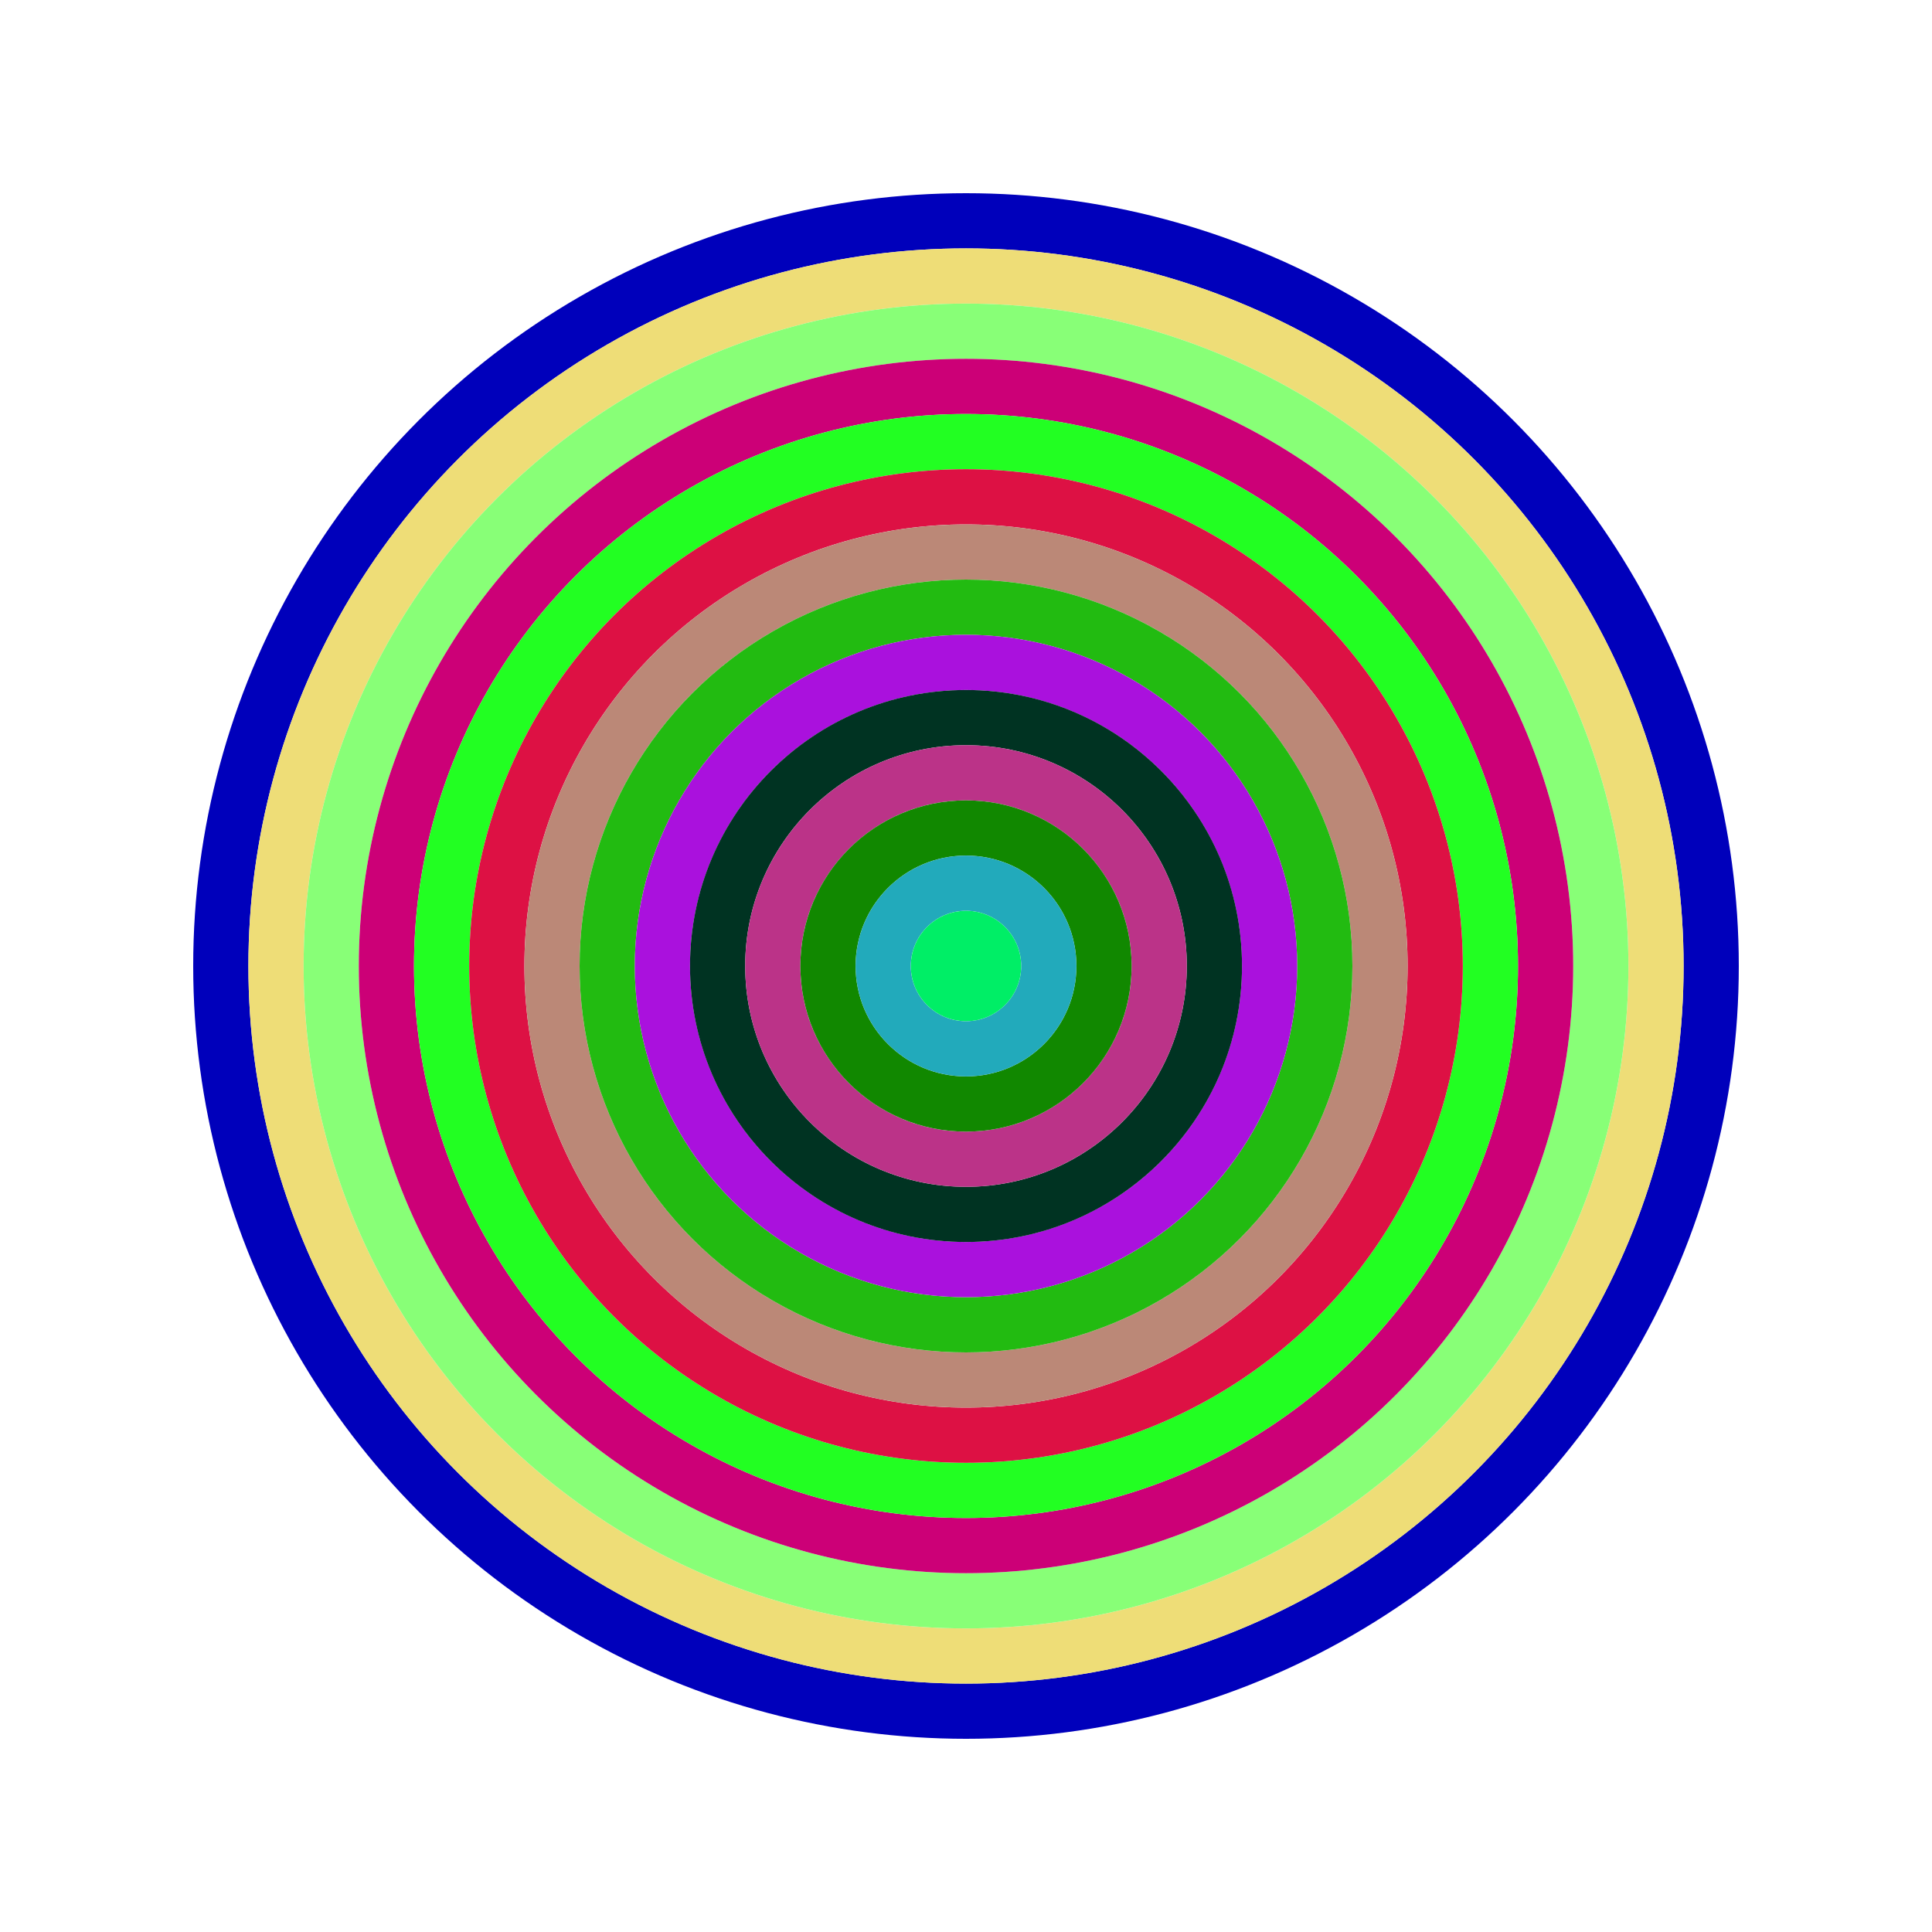 <svg id="0xbED78F7c072f2D14B872b1a1d032b381802AB0E6" viewBox="0 0 700 700" xmlns="http://www.w3.org/2000/svg"><style>.a{stroke-width:20;}</style><g class="a" fill="none"><circle cx="350" cy="350" r="270" stroke="#00b"></circle><circle cx="350" cy="350" r="250" stroke="#ED7"></circle><circle cx="350" cy="350" r="230" stroke="#8F7"></circle><circle cx="350" cy="350" r="210" stroke="#c07"></circle><circle cx="350" cy="350" r="190" stroke="#2f2"></circle><circle cx="350" cy="350" r="170" stroke="#D14"></circle><circle cx="350" cy="350" r="150" stroke="#B87"></circle><circle cx="350" cy="350" r="130" stroke="#2b1"></circle><circle cx="350" cy="350" r="110" stroke="#a1d"></circle><circle cx="350" cy="350" r="90" stroke="#032"></circle><circle cx="350" cy="350" r="70" stroke="#b38"></circle><circle cx="350" cy="350" r="50" stroke="#180"></circle><circle cx="350" cy="350" r="30" stroke="#2AB"></circle><circle cx="350" cy="350" r="10" stroke="#0E6"></circle></g></svg>